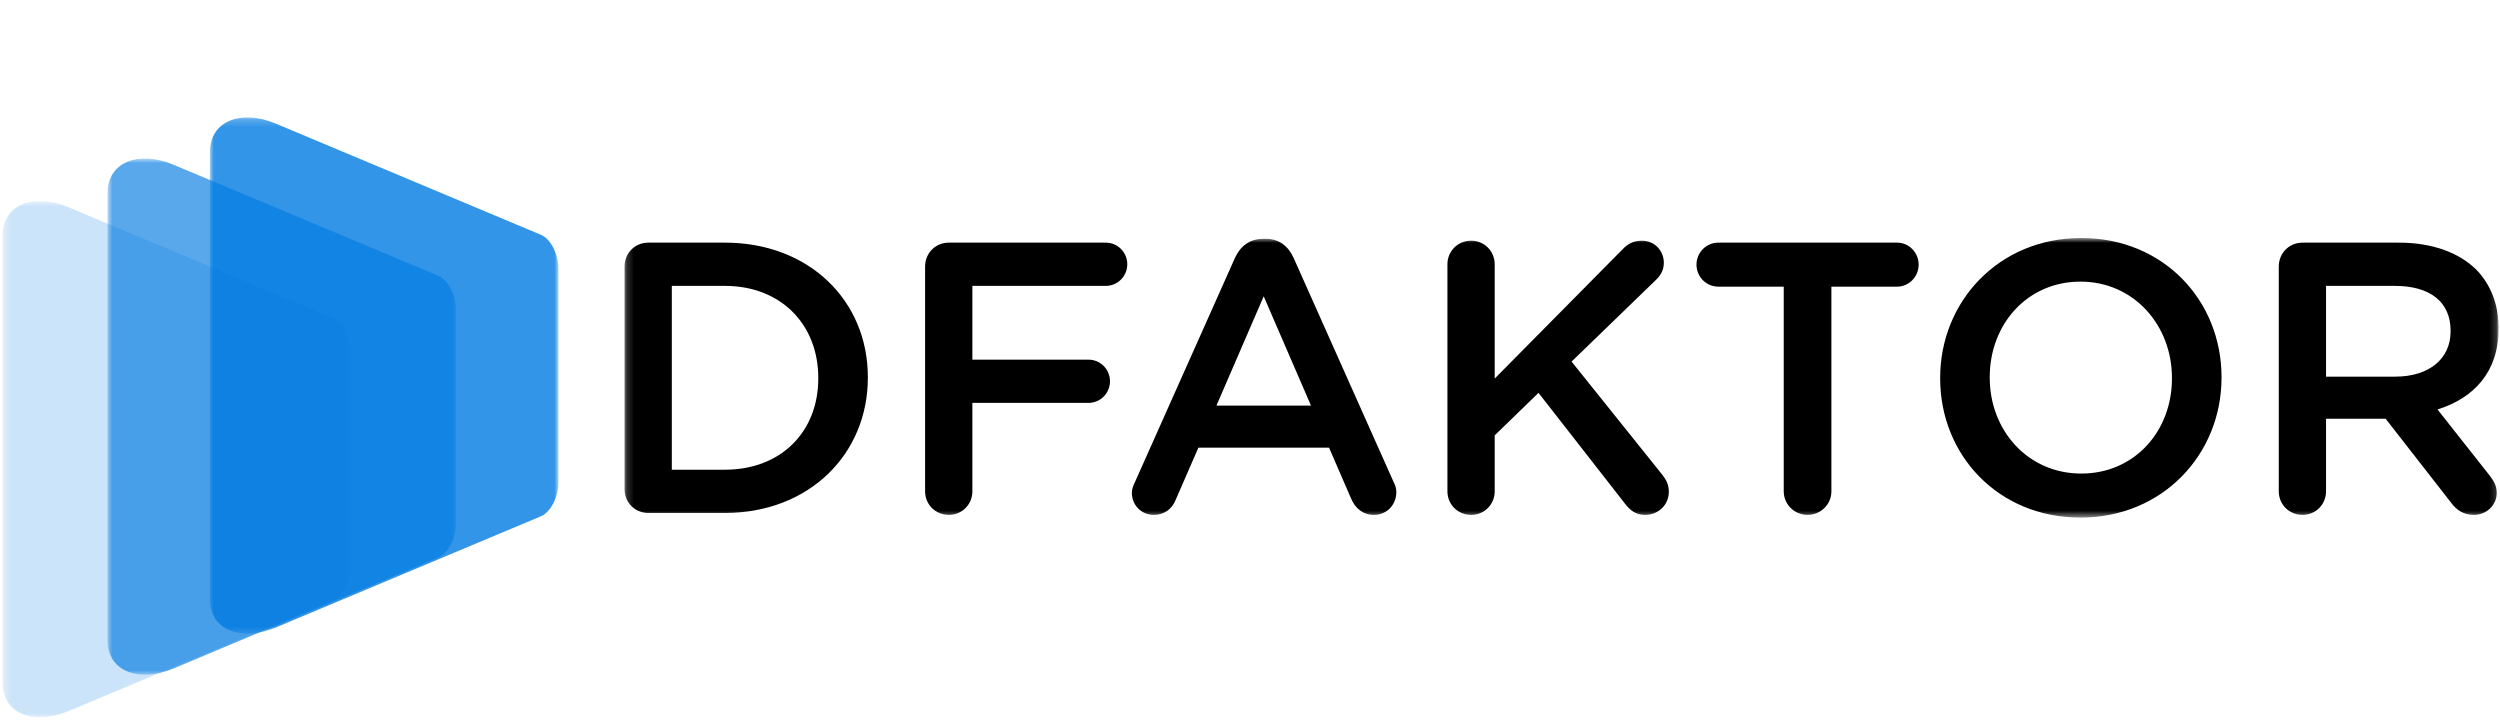 <?xml version="1.0" encoding="UTF-8"?> <svg xmlns="http://www.w3.org/2000/svg" width="345" height="100" viewBox="0 0 345 100" fill="none"> <mask id="mask0_731_856" style="mask-type:luminance" maskUnits="userSpaceOnUse" x="0" y="0" width="345" height="100"> <path d="M345 0H0V100H345V0Z" fill="white"></path> </mask> <g mask="url(#mask0_731_856)"> <mask id="mask1_731_856" style="mask-type:luminance" maskUnits="userSpaceOnUse" x="86" y="32" width="259" height="40"> <path d="M86.185 32.844H344.813V71.428H86.185V32.844Z" fill="white"></path> </mask> <g mask="url(#mask1_731_856)"> <path fill-rule="evenodd" clip-rule="evenodd" d="M338.181 45.74C338.181 49.524 335.21 51.976 330.542 51.976H320.994V39.452H330.49C335.317 39.452 338.181 41.637 338.181 45.634V45.74ZM344.811 45.366V45.261C344.811 42.01 343.698 39.237 341.735 37.215C339.349 34.87 335.687 33.483 331.02 33.483H317.758C315.902 33.483 314.47 34.923 314.47 36.787V67.804C314.47 69.616 315.902 71.055 317.758 71.055C319.562 71.055 320.994 69.616 320.994 67.804V57.784H329.216L338.234 69.35C338.976 70.362 339.931 71.055 341.417 71.055C343.008 71.055 344.546 69.83 344.546 68.016C344.546 67.005 344.123 66.312 343.486 65.513L336.377 56.506C341.364 54.96 344.811 51.335 344.811 45.366ZM299.728 52.242C299.728 59.49 294.582 65.352 287.209 65.352C279.836 65.352 274.584 59.384 274.584 52.135V52.03C274.584 44.781 279.73 38.864 287.104 38.864C294.476 38.864 299.728 44.888 299.728 52.135V52.242ZM287.209 32.844C275.805 32.844 267.743 41.637 267.743 52.135V52.242C267.743 62.74 275.698 71.428 287.104 71.428C298.507 71.428 306.571 62.635 306.571 52.135V52.03C306.571 41.531 298.614 32.844 287.209 32.844ZM261.804 33.483H237.137C235.44 33.483 234.115 34.87 234.115 36.521C234.115 38.173 235.44 39.558 237.137 39.558H246.155V67.804C246.155 69.616 247.64 71.055 249.444 71.055C251.248 71.055 252.733 69.616 252.733 67.804V39.558H261.804C263.448 39.558 264.774 38.173 264.774 36.521C264.774 34.87 263.448 33.483 261.804 33.483ZM216.878 49.898L228.442 38.705C229.185 38.013 229.609 37.266 229.609 36.254C229.609 34.655 228.389 33.216 226.584 33.216C225.418 33.216 224.622 33.643 223.88 34.442L206.269 52.242V36.468C206.269 34.655 204.835 33.216 203.033 33.216C201.176 33.216 199.744 34.655 199.744 36.468V67.804C199.744 69.616 201.176 71.055 203.033 71.055C204.835 71.055 206.269 69.616 206.269 67.804V60.077L212.316 54.215L224.251 69.509C224.941 70.415 225.737 71.055 227.01 71.055C228.867 71.055 230.299 69.669 230.299 67.858C230.299 66.844 229.927 66.204 229.396 65.513L216.878 49.898ZM167.869 55.973L174.392 40.891L180.917 55.973H167.869ZM178.53 35.614C177.787 33.962 176.515 32.951 174.658 32.951H174.34C172.483 32.951 171.157 33.962 170.414 35.614L156.623 66.525C156.356 67.058 156.198 67.537 156.198 68.016C156.198 69.722 157.524 71.055 159.221 71.055C160.601 71.055 161.714 70.308 162.245 68.977L165.375 61.782H183.411L186.435 68.763C187.017 70.149 188.077 71.055 189.617 71.055C191.367 71.055 192.693 69.669 192.693 67.911C192.693 67.484 192.587 67.005 192.323 66.525L178.53 35.614ZM152.594 33.483H130.952C129.096 33.483 127.662 34.923 127.662 36.787V67.804C127.662 69.616 129.096 71.055 130.952 71.055C132.755 71.055 134.188 69.616 134.188 67.804V55.6H150.207C151.852 55.6 153.178 54.267 153.178 52.616C153.178 50.963 151.852 49.631 150.207 49.631H134.188V39.452H152.594C154.238 39.452 155.564 38.119 155.564 36.468C155.564 34.815 154.238 33.483 152.594 33.483ZM112.921 52.242C112.921 59.544 107.829 64.819 100.031 64.819H92.71V39.452H100.031C107.829 39.452 112.921 44.834 112.921 52.135V52.242ZM100.031 33.483H89.474C87.618 33.483 86.185 34.923 86.185 36.787V67.484C86.185 69.35 87.618 70.788 89.474 70.788H100.031C111.701 70.788 119.763 62.635 119.763 52.135V52.03C119.763 41.531 111.701 33.483 100.031 33.483Z" fill="black"></path> </g> <mask id="mask2_731_856" style="mask-type:luminance" maskUnits="userSpaceOnUse" x="0" y="27" width="49" height="72"> <path d="M0.358 27.746H48.448V98.982H0.358V27.746Z" fill="white"></path> </mask> <g mask="url(#mask2_731_856)"> <g opacity="0.2"> <path fill-rule="evenodd" clip-rule="evenodd" d="M46.026 43.939L9.44 28.594C4.659 26.588 0.358 28.24 0.358 32.501V94.228C0.358 98.49 4.659 100.14 9.44 98.135L46.026 82.791C47.395 82.217 48.448 80.127 48.448 78.093V48.636C48.448 46.602 47.395 44.513 46.026 43.939Z" fill="#007AE1"></path> </g> </g> <mask id="mask3_731_856" style="mask-type:luminance" maskUnits="userSpaceOnUse" x="0" y="0" width="345" height="100"> <path d="M0 0H345V100H0V0Z" fill="white"></path> </mask> <g mask="url(#mask3_731_856)"> <mask id="mask4_731_856" style="mask-type:luminance" maskUnits="userSpaceOnUse" x="14" y="21" width="49" height="73"> <path d="M14.835 21.875H62.925V93.112H14.835V21.875Z" fill="white"></path> </mask> <g mask="url(#mask4_731_856)"> <g opacity="0.651"> <path fill-rule="evenodd" clip-rule="evenodd" d="M60.503 38.067L23.916 22.723C19.135 20.717 14.835 22.369 14.835 26.63V88.358C14.835 92.619 19.135 94.269 23.916 92.264L60.503 76.921C61.872 76.345 62.925 74.256 62.925 72.222V42.765C62.925 40.731 61.872 38.641 60.503 38.067Z" fill="#007AE1"></path> </g> </g> </g> <mask id="mask5_731_856" style="mask-type:luminance" maskUnits="userSpaceOnUse" x="28" y="16" width="50" height="72"> <path d="M28.969 16.207H77.059V87.443H28.969V16.207Z" fill="white"></path> </mask> <g mask="url(#mask5_731_856)"> <g opacity="0.8"> <path fill-rule="evenodd" clip-rule="evenodd" d="M74.637 32.399L38.051 17.055C33.27 15.049 28.969 16.701 28.969 20.962V82.689C28.969 86.95 33.27 88.601 38.051 86.596L74.637 71.251C76.006 70.676 77.059 68.587 77.059 66.554V37.097C77.059 35.063 76.006 32.973 74.637 32.399Z" fill="#007AE1"></path> </g> </g> </g> </svg> 